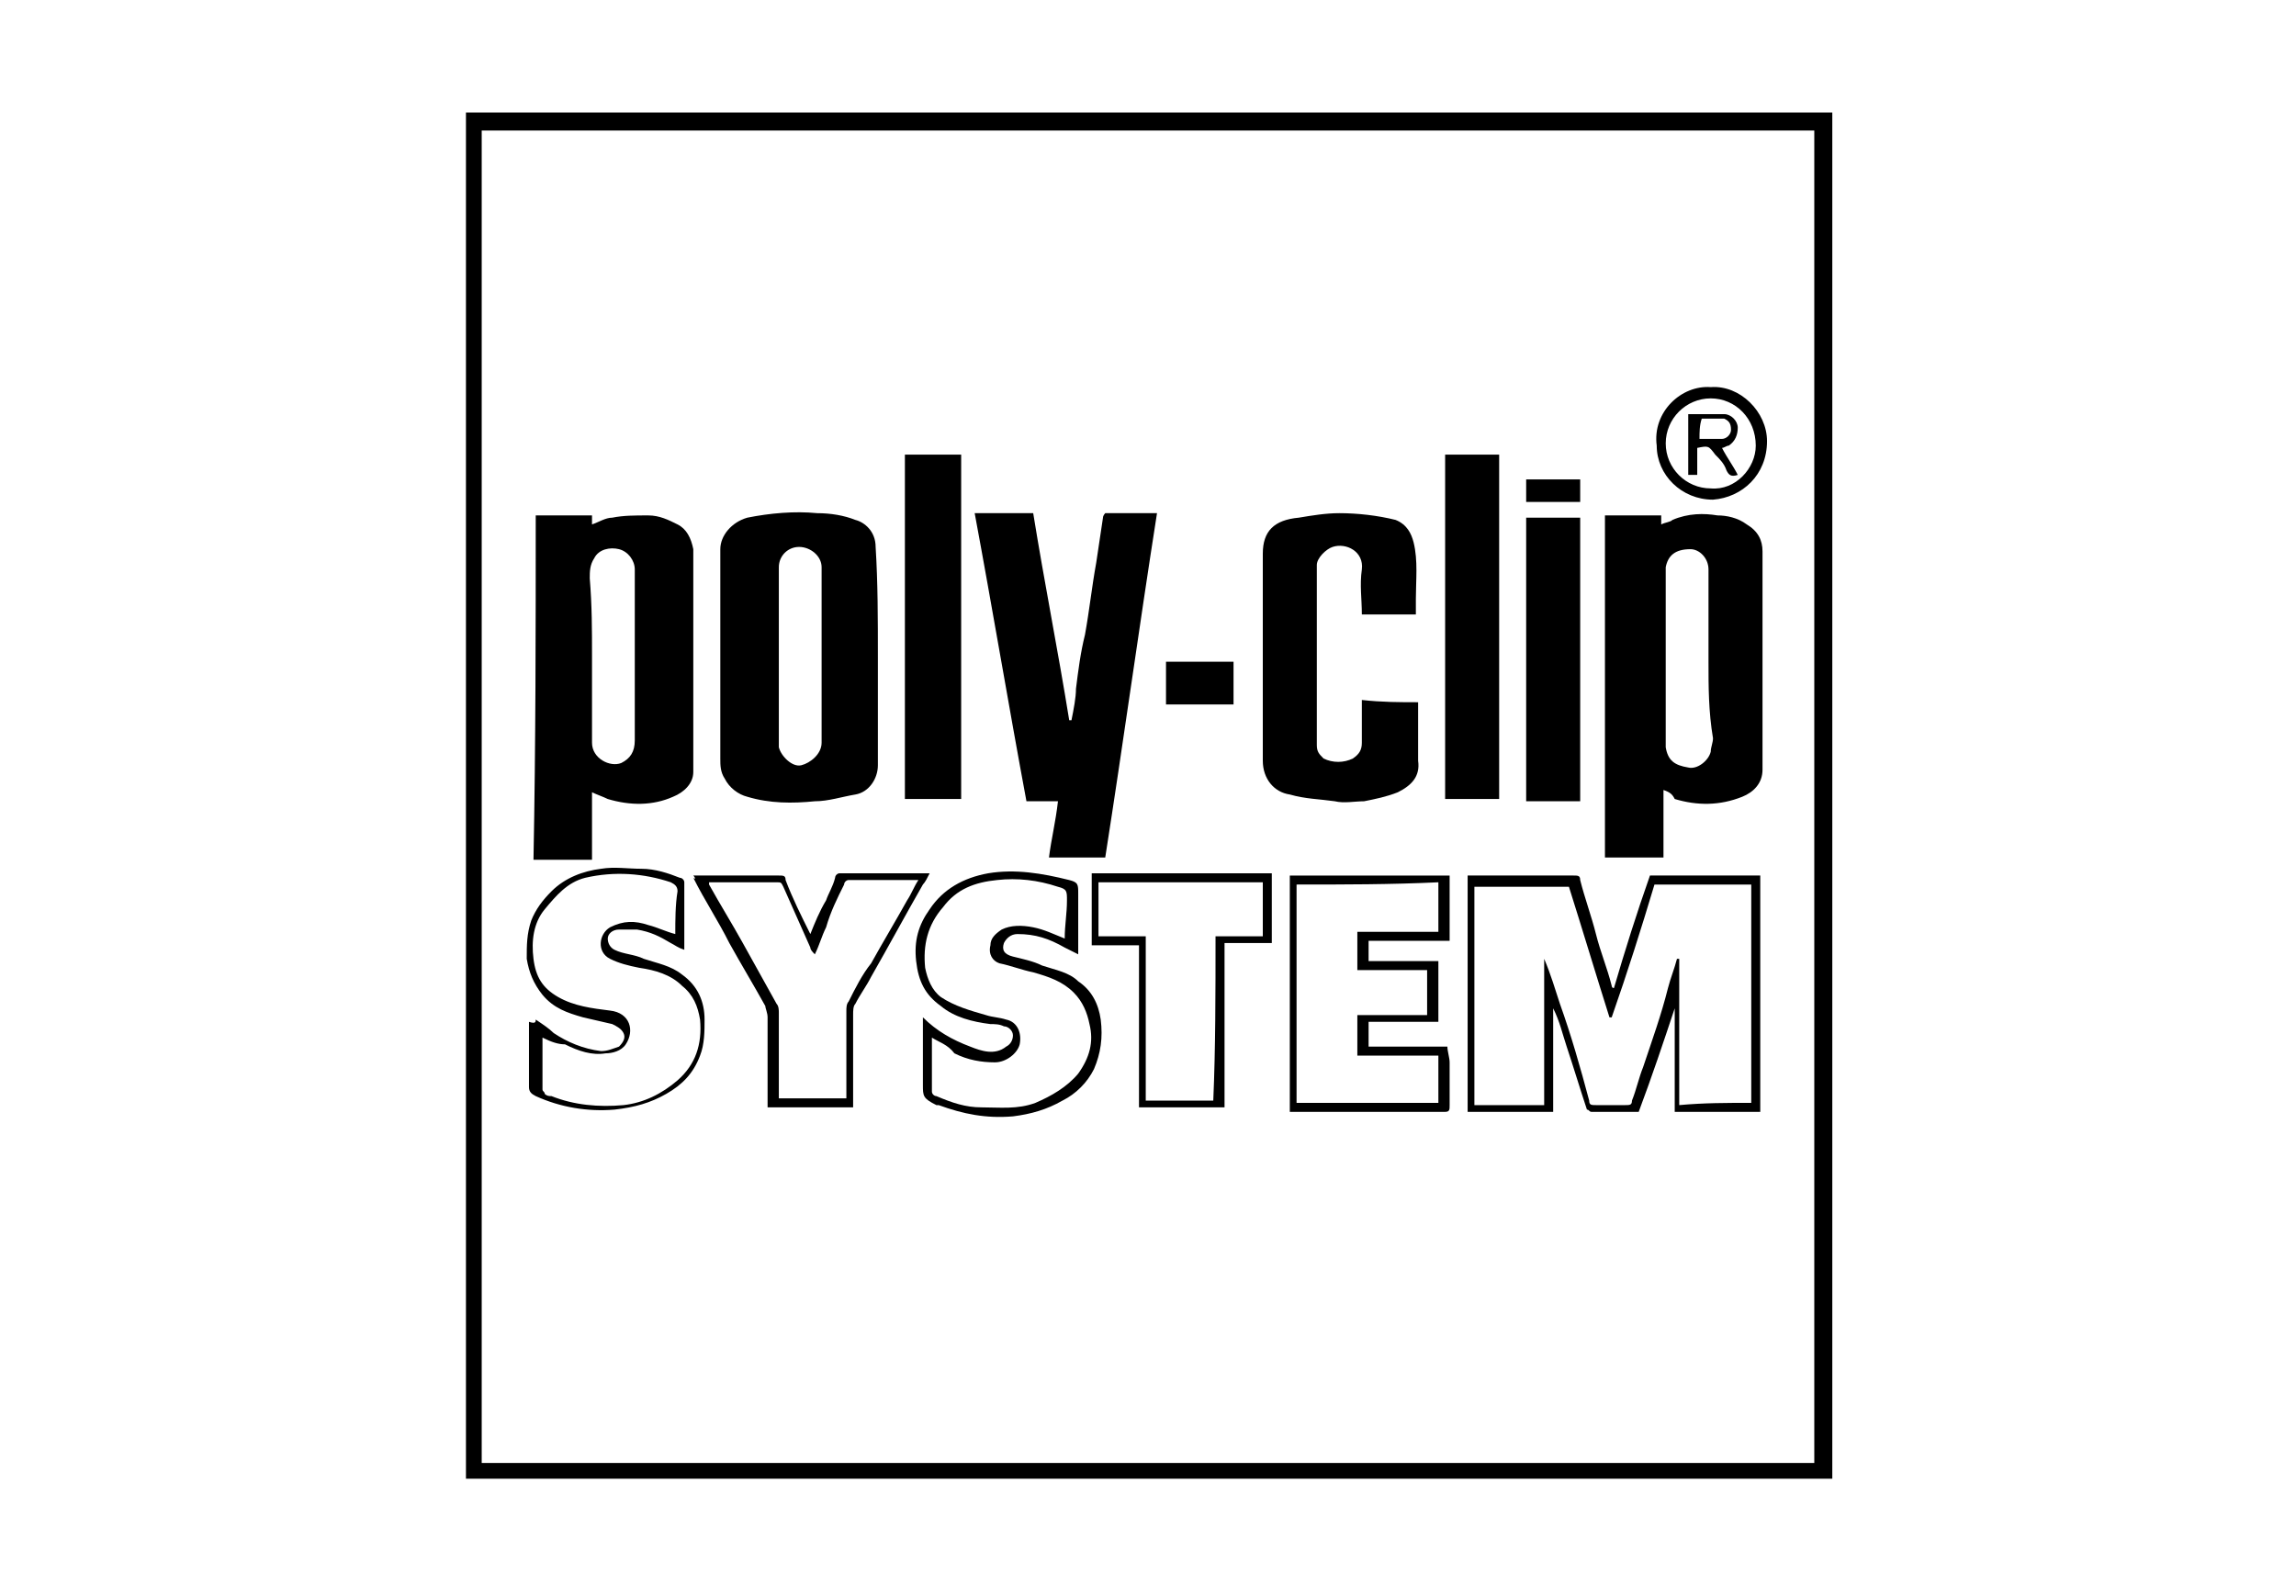 <?xml version="1.0" encoding="utf-8"?>
<!-- Generator: Adobe Illustrator 26.2.1, SVG Export Plug-In . SVG Version: 6.00 Build 0)  -->
<svg version="1.1" id="Ebene_1" xmlns="http://www.w3.org/2000/svg" xmlns:xlink="http://www.w3.org/1999/xlink" x="0px" y="0px"
	 viewBox="0 0 102 70.9" style="enable-background:new 0 0 102 70.9;" xml:space="preserve">
<g>
	<path d="M20.7,65.7c0-20.2,0-40.5,0-60.7c20.2,0,40.5,0,60.7,0c0,20.2,0,40.5,0,60.7C61.1,65.7,40.9,65.7,20.7,65.7z M80.6,5.8
		c-19.7,0-39.5,0-59.2,0c0,19.7,0,39.4,0,59.2c19.7,0,39.4,0,59.2,0C80.6,45.2,80.6,25.5,80.6,5.8z"/>
	<path d="M73.9,35.1c0,1,0,2,0,3c-0.9,0-1.7,0-2.6,0c0-5.1,0-10.1,0-15.2c0.8,0,1.6,0,2.5,0c0,0.1,0,0.2,0,0.4
		c0.2-0.1,0.4-0.1,0.5-0.2c0.7-0.3,1.4-0.3,2-0.2c0.4,0,0.9,0.1,1.3,0.4c0.5,0.3,0.7,0.7,0.7,1.2c0,1.2,0,2.4,0,3.6
		c0,0.7,0,1.4,0,2.2c0,1.3,0,2.6,0,3.9c0,0.6-0.4,1-0.9,1.2c-1,0.4-2,0.4-3,0.1C74.3,35.3,74.2,35.2,73.9,35.1z M75.9,29.4
		L75.9,29.4c0-1.4,0-2.7,0-4.1c0-0.5-0.4-0.9-0.8-0.9c-0.7,0-1,0.3-1.1,0.8c0,0.2,0,0.4,0,0.7c0,2.2,0,4.5,0,6.7c0,0.2,0,0.4,0,0.6
		c0.1,0.6,0.4,0.8,1,0.9c0.4,0.1,0.9-0.3,1-0.7c0-0.2,0.1-0.4,0.1-0.6C75.9,31.6,75.9,30.5,75.9,29.4z"/>
	<path d="M23.8,22.9c0.8,0,1.6,0,2.5,0c0,0.1,0,0.2,0,0.4c0.3-0.1,0.6-0.3,0.9-0.3c0.5-0.1,1-0.1,1.6-0.1c0.5,0,0.9,0.2,1.3,0.4
		c0.4,0.2,0.6,0.6,0.7,1.1c0,0.7,0,1.3,0,2c0,2,0,3.9,0,5.9c0,0.7,0,1.3,0,2c0,0.5-0.4,0.9-0.9,1.1C29,35.8,28,35.8,27,35.5
		c-0.2-0.1-0.5-0.2-0.7-0.3c0,1,0,2,0,3c-0.9,0-1.7,0-2.6,0C23.8,33,23.8,28,23.8,22.9z M26.3,29.1L26.3,29.1c0,1.3,0,2.6,0,3.9
		c0,0.7,0.8,1.1,1.3,0.9c0.4-0.2,0.6-0.5,0.6-1c0-1.2,0-2.3,0-3.5c0-0.8,0-1.6,0-2.4c0-0.6,0-1.1,0-1.7c0-0.4-0.3-0.8-0.7-0.9
		c-0.4-0.1-0.9,0-1.1,0.4c-0.2,0.3-0.2,0.6-0.2,0.9C26.3,26.9,26.3,28,26.3,29.1z"/>
	<path d="M51.4,22.8c-0.8,5.1-1.5,10.2-2.3,15.3c-0.8,0-1.7,0-2.5,0c0.1-0.8,0.3-1.6,0.4-2.5c-0.5,0-1,0-1.4,0
		c-0.8-4.3-1.5-8.5-2.3-12.8c0.9,0,1.7,0,2.6,0c0.5,3.1,1.1,6.1,1.6,9.2c0,0,0,0,0.1,0c0.1-0.5,0.2-1,0.2-1.4
		c0.1-0.8,0.2-1.6,0.4-2.4c0.2-1.1,0.3-2.1,0.5-3.2c0.1-0.7,0.2-1.3,0.3-2c0-0.1,0.1-0.2,0.1-0.2C49.8,22.8,50.6,22.8,51.4,22.8z"/>
	<path d="M39,29.2c0,1.6,0,3.2,0,4.8c0,0.6-0.4,1.2-1,1.3s-1.2,0.3-1.8,0.3c-1,0.1-2,0.1-3-0.2c-0.4-0.1-0.8-0.4-1-0.8
		C32,34.3,32,34,32,33.7c0-3.1,0-6.2,0-9.3c0-0.6,0.5-1.2,1.2-1.4c1-0.2,2.1-0.3,3.1-0.2c0.6,0,1.2,0.1,1.7,0.3
		c0.4,0.1,0.9,0.5,0.9,1.2C39,25.9,39,27.5,39,29.2z M36.5,29.1c0-1.3,0-2.6,0-3.9c0-0.5-0.5-0.9-1-0.9s-0.9,0.4-0.9,0.9
		c0,2.4,0,4.8,0,7.2c0,0.3,0,0.5,0,0.8c0.1,0.4,0.6,0.9,1,0.8c0.4-0.1,0.9-0.5,0.9-1C36.5,31.7,36.5,30.4,36.5,29.1z"/>
	<path d="M63,31.2c0,0.3,0,0.6,0,0.9c0,0.6,0,1.1,0,1.7c0.1,0.7-0.3,1.1-0.9,1.4c-0.5,0.2-1,0.3-1.5,0.4c-0.4,0-0.9,0.1-1.3,0
		c-0.7-0.1-1.3-0.1-2-0.3c-0.7-0.1-1.2-0.7-1.2-1.5c0-1.6,0-3.1,0-4.7c0-1.5,0-3,0-4.5c0-1,0.5-1.5,1.6-1.6c0.6-0.1,1.2-0.2,1.8-0.2
		c0.8,0,1.7,0.1,2.5,0.3c0.5,0.2,0.7,0.6,0.8,1c0.2,0.8,0.1,1.7,0.1,2.5c0,0.2,0,0.4,0,0.7c-0.4,0-0.8,0-1.2,0s-0.8,0-1.2,0
		c0-0.7-0.1-1.3,0-2c0.1-0.8-0.7-1.2-1.3-1c-0.3,0.1-0.7,0.5-0.7,0.8c0,2.7,0,5.4,0,8c0,0.3,0.1,0.4,0.3,0.6c0.4,0.2,0.9,0.2,1.3,0
		c0.3-0.2,0.4-0.4,0.4-0.7c0-0.5,0-1.1,0-1.6c0-0.1,0-0.2,0-0.3C61.4,31.2,62.2,31.2,63,31.2z"/>
	<path d="M40.2,20.2c0.8,0,1.6,0,2.5,0c0,5.1,0,10.2,0,15.3c-0.8,0-1.6,0-2.5,0C40.2,30.5,40.2,25.4,40.2,20.2z"/>
	<path d="M64.2,20.2c0.8,0,1.6,0,2.4,0c0,5.1,0,10.2,0,15.3c-0.8,0-1.6,0-2.4,0C64.2,30.5,64.2,25.4,64.2,20.2z"/>
	<path d="M70.2,35.6c-0.8,0-1.6,0-2.4,0c0-4.2,0-8.4,0-12.6c0.8,0,1.6,0,2.4,0C70.2,27.1,70.2,31.3,70.2,35.6z"/>
	<path d="M65.2,38.9c1.1,0,2.2,0,3.4,0c0.4,0,0.9,0,1.3,0c0.2,0,0.3,0,0.3,0.2c0.2,0.8,0.5,1.6,0.7,2.4c0.2,0.8,0.5,1.5,0.7,2.3
		c0,0,0,0.1,0.1,0.1c0.5-1.7,1-3.3,1.6-5c1.6,0,3.3,0,4.9,0c0,3.5,0,7,0,10.5c-1.3,0-2.5,0-3.8,0c0-1.5,0-3,0-4.6l0,0
		c-0.5,1.5-1,3-1.6,4.6c-0.7,0-1.4,0-2.1,0c-0.1,0-0.1-0.1-0.2-0.1c-0.3-0.9-0.6-1.9-0.9-2.8c-0.2-0.6-0.3-1.1-0.6-1.7
		c0,1.5,0,3.1,0,4.6c-1.3,0-2.6,0-3.8,0C65.2,45.9,65.2,42.4,65.2,38.9z M77.8,49c0-3.3,0-6.5,0-9.7c-1.4,0-2.8,0-4.3,0
		c-0.6,2-1.2,3.9-1.9,5.9c0,0,0,0-0.1,0c-0.6-1.9-1.2-3.9-1.8-5.8c-1.4,0-2.8,0-4.2,0c0,3.3,0,6.5,0,9.7c1,0,2.1,0,3.1,0
		c0-2.2,0-4.3,0-6.5c0.3,0.7,0.5,1.4,0.7,2c0.5,1.4,0.9,2.8,1.3,4.3c0,0.2,0.1,0.2,0.3,0.2c0.4,0,0.9,0,1.3,0c0.2,0,0.3,0,0.3-0.2
		c0.2-0.5,0.3-1,0.5-1.5c0.4-1.2,0.8-2.3,1.1-3.5c0.1-0.4,0.3-0.9,0.4-1.3h0.1c0,2.2,0,4.3,0,6.5C75.7,49,76.7,49,77.8,49z"/>
	<path d="M60.8,41.8c0,0.3,0,0.6,0,0.9c1,0,2.1,0,3.1,0c0,0.9,0,1.8,0,2.7c-1,0-2.1,0-3.1,0c0,0.4,0,0.7,0,1.1c1.2,0,2.3,0,3.5,0
		c0,0.2,0.1,0.5,0.1,0.7c0,0.6,0,1.3,0,1.9c0,0.2,0,0.3-0.2,0.3c-2.3,0-4.6,0-6.8,0h-0.1c0-3.5,0-7,0-10.5c2.4,0,4.8,0,7.1,0
		c0,1,0,1.9,0,2.9C63.2,41.8,62,41.8,60.8,41.8z M57.6,39.3c0,3.3,0,6.5,0,9.7c2.1,0,4.2,0,6.3,0c0-0.7,0-1.4,0-2.1
		c-1.2,0-2.4,0-3.6,0c0-0.6,0-1.2,0-1.8c1.1,0,2.1,0,3.1,0c0-0.7,0-1.3,0-2c-1.1,0-2.1,0-3.1,0c0-0.6,0-1.1,0-1.7c1.2,0,2.4,0,3.6,0
		c0-0.7,0-1.4,0-2.2C61.8,39.3,59.7,39.3,57.6,39.3z"/>
	<path d="M23.8,45.3c0.3,0.2,0.6,0.4,0.8,0.6c0.6,0.4,1.3,0.7,2.1,0.8c0.3,0,0.5-0.1,0.8-0.2c0.2-0.2,0.3-0.4,0.2-0.6
		c-0.1-0.2-0.3-0.3-0.5-0.4c-0.4-0.1-0.9-0.2-1.3-0.3c-0.7-0.2-1.3-0.4-1.8-1c-0.4-0.5-0.6-1-0.7-1.6c0-0.6,0-1.1,0.2-1.7
		c0.2-0.5,0.5-0.9,0.9-1.3c0.6-0.6,1.4-0.9,2.2-1c0.6-0.1,1.2,0,1.8,0c0.6,0,1.2,0.2,1.7,0.4c0.1,0,0.2,0.1,0.2,0.2c0,1,0,2,0,3
		c-0.3-0.1-0.4-0.2-0.6-0.3c-0.5-0.3-0.9-0.5-1.5-0.6c-0.3,0-0.5,0-0.8,0S27,41.5,27,41.7s0.1,0.4,0.3,0.5c0.4,0.2,0.9,0.2,1.3,0.4
		c0.6,0.2,1.2,0.3,1.7,0.7c0.7,0.5,1,1.2,1,2c0,0.5,0,1.1-0.2,1.6c-0.3,0.8-0.8,1.3-1.5,1.7s-1.4,0.6-2.3,0.7
		c-1.2,0.1-2.4-0.1-3.5-0.6c-0.2-0.1-0.3-0.2-0.3-0.4c0-1,0-1.9,0-2.9C23.8,45.5,23.8,45.4,23.8,45.3z M24.1,46.1c0,0.8,0,1.6,0,2.3
		c0,0.1,0.1,0.1,0.1,0.2c0.1,0.1,0.2,0.1,0.3,0.1c1,0.4,2.1,0.5,3.2,0.4c0.9-0.1,1.7-0.5,2.4-1.1c0.8-0.7,1.1-1.6,1-2.7
		c-0.1-0.6-0.3-1.1-0.8-1.5c-0.5-0.5-1.2-0.7-1.9-0.8c-0.5-0.1-0.9-0.2-1.3-0.4c-0.6-0.3-0.5-1.1,0-1.4c0.6-0.3,1.1-0.3,1.7-0.1
		c0.4,0.1,0.8,0.3,1.2,0.4c0-0.6,0-1.3,0.1-1.9c0-0.2-0.1-0.3-0.3-0.4c-1.2-0.4-2.5-0.5-3.8-0.2c-0.8,0.2-1.3,0.8-1.8,1.4
		c-0.5,0.6-0.6,1.4-0.5,2.2s0.4,1.3,1.1,1.7s1.5,0.5,2.3,0.6c0.9,0.1,1.1,0.9,0.7,1.5c-0.2,0.3-0.6,0.4-0.9,0.4
		c-0.6,0.1-1.2-0.1-1.8-0.4C24.8,46.4,24.5,46.3,24.1,46.1z"/>
	<path d="M41,45.2c0.6,0.6,1.3,1,2.1,1.3c0.5,0.2,1.1,0.4,1.6,0c0.2-0.1,0.3-0.3,0.3-0.5s-0.2-0.4-0.4-0.4c-0.2-0.1-0.4-0.1-0.6-0.1
		c-0.8-0.1-1.6-0.3-2.2-0.8c-0.7-0.5-1-1.1-1.1-2s0.1-1.6,0.6-2.3c0.6-0.9,1.5-1.4,2.6-1.6c1.2-0.2,2.4,0,3.6,0.3
		c0.4,0.1,0.4,0.2,0.4,0.6c0,0.5,0,1.1,0,1.6c0,0.3,0,0.7,0,1.1c-0.2-0.1-0.4-0.2-0.6-0.3c-0.7-0.4-1.3-0.6-2.1-0.6
		c-0.3,0-0.5,0.2-0.6,0.4c-0.1,0.3,0,0.5,0.4,0.6s0.9,0.2,1.3,0.4c0.6,0.2,1.2,0.3,1.6,0.7c0.6,0.4,0.9,1,1,1.7
		c0.1,0.8,0,1.5-0.3,2.2c-0.3,0.6-0.8,1.1-1.4,1.4c-0.7,0.4-1.4,0.6-2.2,0.7c-1.2,0.1-2.2-0.1-3.3-0.5h-0.1C41,48.8,41,48.7,41,48.2
		c0-0.9,0-1.8,0-2.7C41,45.5,41,45.4,41,45.2z M41.4,46.1c0,0.8,0,1.6,0,2.4c0,0.1,0.1,0.2,0.2,0.2c0.7,0.3,1.3,0.5,2,0.5
		c0.8,0,1.6,0.1,2.4-0.2c0.7-0.3,1.4-0.7,1.9-1.3c0.5-0.7,0.7-1.4,0.5-2.2c-0.1-0.5-0.3-1-0.7-1.4c-0.5-0.5-1.1-0.7-1.8-0.9
		c-0.5-0.1-1-0.3-1.5-0.4c-0.3-0.1-0.5-0.4-0.4-0.8c0-0.3,0.2-0.5,0.5-0.7c0.4-0.2,0.9-0.2,1.4-0.1c0.5,0.1,0.9,0.3,1.4,0.5
		c0-0.6,0.1-1.1,0.1-1.7c0-0.4,0-0.5-0.4-0.6c-0.9-0.3-1.8-0.4-2.7-0.3c-1,0.1-1.8,0.4-2.4,1.2C41.2,41.1,41,42,41.1,43
		c0.1,0.5,0.3,1,0.7,1.3c0.6,0.4,1.3,0.6,2,0.8c0.3,0.1,0.6,0.1,0.9,0.2c0.5,0.1,0.7,0.6,0.6,1.1c-0.1,0.4-0.6,0.8-1.1,0.8
		c-0.6,0-1.2-0.1-1.8-0.4C42.1,46.4,41.7,46.3,41.4,46.1z"/>
	<path d="M30.8,38.9c0.3,0,0.5,0,0.7,0c1,0,2.1,0,3.1,0c0.2,0,0.3,0,0.3,0.2c0.3,0.8,0.7,1.6,1.1,2.4c0.2-0.5,0.4-1,0.7-1.5
		c0.1-0.3,0.3-0.6,0.4-1c0-0.1,0.1-0.2,0.2-0.2c1.3,0,2.6,0,4,0c-0.1,0.2-0.2,0.4-0.3,0.5c-0.8,1.4-1.5,2.7-2.3,4.1
		c-0.2,0.4-0.5,0.8-0.7,1.2c-0.1,0.1-0.1,0.3-0.1,0.5c0,0.8,0,1.6,0,2.4c0,0.6,0,1.1,0,1.7c-1.3,0-2.5,0-3.8,0c0-0.1,0-0.2,0-0.3
		c0-1.2,0-2.5,0-3.7c0-0.2-0.1-0.4-0.1-0.5c-0.5-0.9-1.1-1.9-1.6-2.8c-0.5-1-1.1-1.9-1.6-2.9C30.9,39.1,30.9,39,30.8,38.9z
		 M36.2,42.4c-0.1-0.1-0.2-0.2-0.2-0.3c-0.4-0.9-0.8-1.8-1.2-2.7c-0.1-0.2-0.1-0.2-0.3-0.2c-0.9,0-1.9,0-2.8,0c-0.1,0-0.1,0-0.2,0
		v0.1c0.5,0.9,1,1.7,1.5,2.6c0.5,0.9,1,1.8,1.5,2.7c0.1,0.1,0.1,0.3,0.1,0.4c0,1.2,0,2.4,0,3.5c0,0.1,0,0.2,0,0.3c1,0,2,0,3,0
		c0-0.1,0-0.2,0-0.3c0-1.2,0-2.4,0-3.6c0-0.1,0-0.3,0.1-0.4c0.3-0.6,0.6-1.2,1-1.7c0.5-0.9,1.1-1.9,1.6-2.8c0.2-0.3,0.3-0.6,0.5-0.9
		c-1.1,0-2.1,0-3.1,0c-0.1,0-0.2,0.1-0.2,0.2c-0.3,0.6-0.6,1.2-0.8,1.9C36.5,41.6,36.4,42,36.2,42.4z"/>
	<path d="M50.6,42c-0.7,0-1.4,0-2.1,0c0-0.5,0-1.1,0-1.6s0-1,0-1.6c2.7,0,5.3,0,8,0c0,1,0,2.1,0,3.1c-0.7,0-1.4,0-2.1,0
		c0,2.5,0,4.9,0,7.3c-1.3,0-2.5,0-3.8,0C50.6,46.9,50.6,44.5,50.6,42z M54,41.6c0.7,0,1.4,0,2.1,0c0-0.8,0-1.6,0-2.4
		c-2.4,0-4.8,0-7.3,0c0,0.8,0,1.6,0,2.4c0.7,0,1.4,0,2.1,0c0,2.4,0,4.9,0,7.3c1,0,2,0,3,0C54,46.6,54,44.1,54,41.6z"/>
	<path d="M76,17.2c1.3-0.1,2.5,1.1,2.5,2.4c0,1.5-1.1,2.5-2.4,2.6c-1.4,0-2.5-1.1-2.5-2.4C73.4,18.3,74.7,17.1,76,17.2z M76,21.7
		c1.1,0.1,2-0.9,2-1.9c0-1.2-0.9-2.1-2-2.1s-2,0.9-2,2C74,20.8,74.9,21.7,76,21.7z"/>
	<path d="M54.8,29.4c0,0.6,0,1.2,0,1.9c-1,0-2,0-3,0c0-0.6,0-1.2,0-1.9C52.7,29.4,53.7,29.4,54.8,29.4z"/>
	<path d="M67.8,22.3c0-0.3,0-0.6,0-1c0.8,0,1.6,0,2.4,0c0,0.3,0,0.6,0,1C69.4,22.3,68.6,22.3,67.8,22.3z"/>
	<path d="M77.2,21.1c-0.3,0.1-0.4,0-0.5-0.2c-0.1-0.3-0.3-0.5-0.5-0.7c-0.3-0.4-0.3-0.4-0.8-0.3c0,0.4,0,0.8,0,1.2
		c-0.1,0-0.3,0-0.4,0c0-0.9,0-1.8,0-2.7c0.5,0,1.1,0,1.6,0c0.3,0,0.6,0.3,0.6,0.6c0,0.3-0.1,0.6-0.4,0.8c-0.1,0-0.2,0.1-0.3,0.1
		C76.7,20.3,77,20.7,77.2,21.1z M75.5,19.5c0.3,0,0.7,0,1,0c0.2,0,0.4-0.2,0.4-0.4c0-0.3-0.1-0.4-0.3-0.5c-0.3,0-0.7,0-1,0
		C75.5,18.9,75.5,19.2,75.5,19.5z"/>
</g>
</svg>
